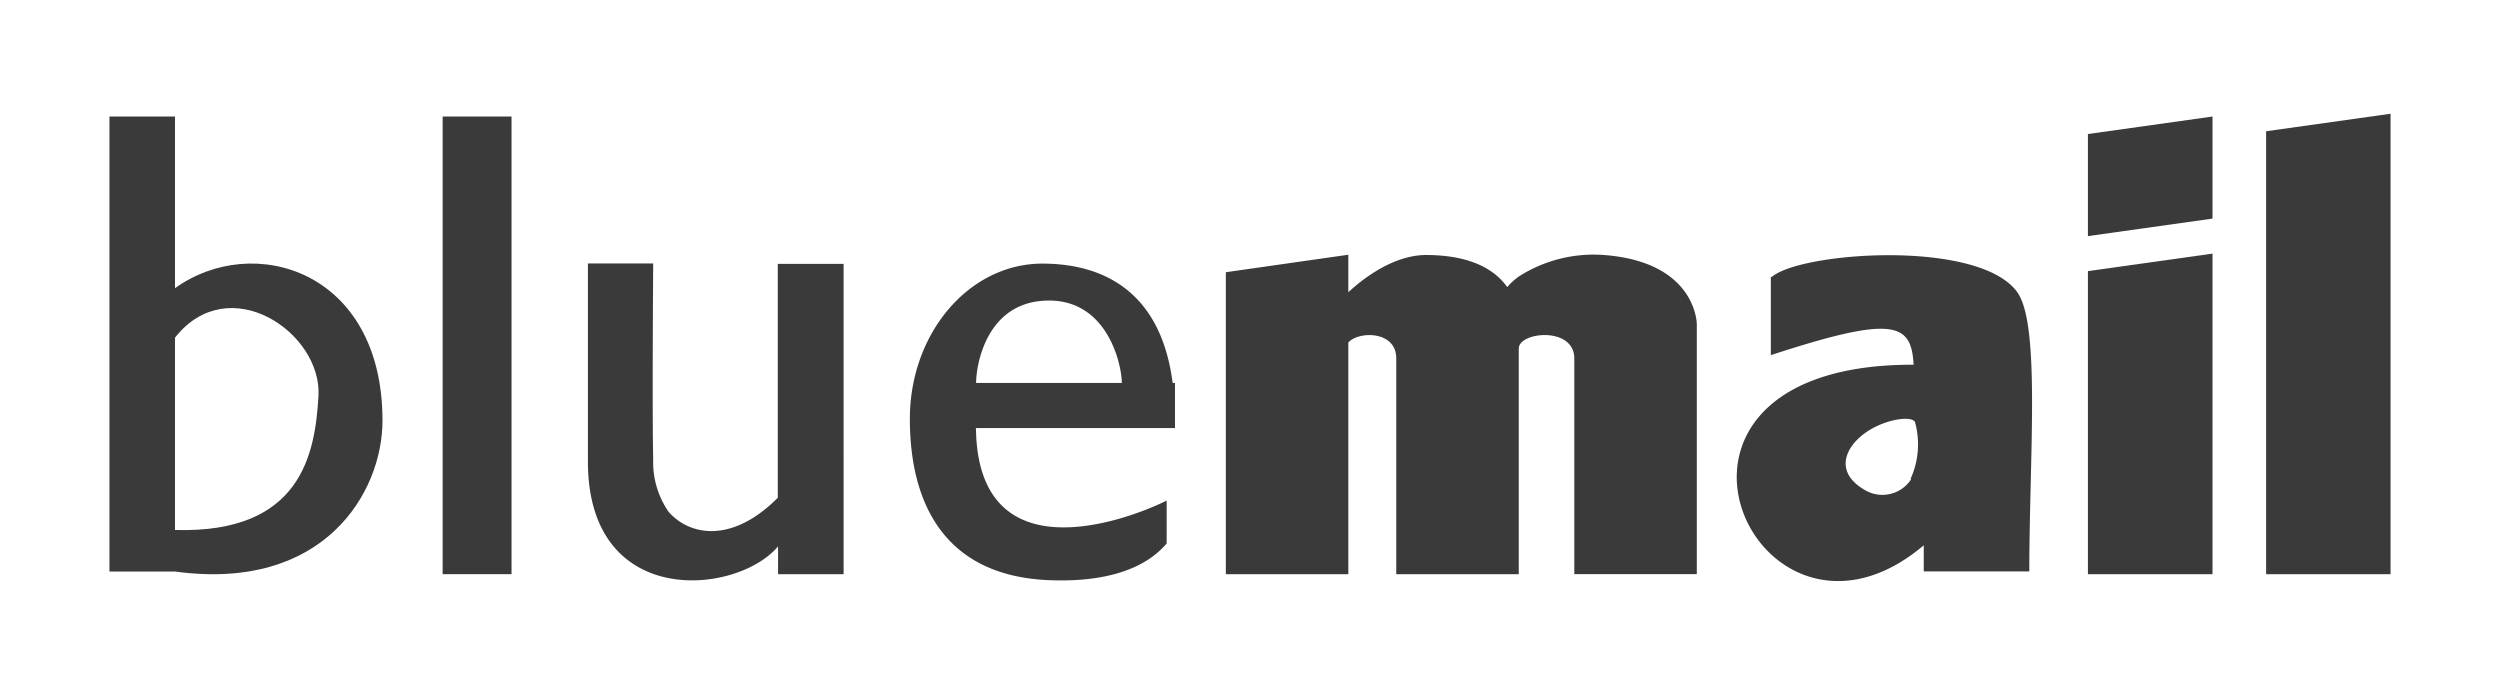 <svg id="Capa_1" data-name="Capa 1" xmlns="http://www.w3.org/2000/svg" viewBox="0 0 180 50"><defs><style>.cls-1{fill:#3a3a3a;}</style></defs><path class="cls-1" d="M84.6,30.82h0c0-.22,0-.44,0-.66V27.57h-.17c-.81-6.32-4.7-8.59-9.38-8.59-5.27,0-9.54,5-9.54,11.18s2.57,11.41,10.25,11.62c3.94.12,6.7-.84,8.24-2.65,0-1.38,0-1.8,0-3.09-2.61,1.31-13.54,5.53-13.73-5.12a.14.14,0,0,1,0-.1Zm-9.07-9.18c4.25,0,5.24,4.65,5.24,5.93H70.28c0-1.28.74-5.93,5.25-5.93"/><path class="cls-1" d="M12.6,20.75V8.39H7.88V41.15H12.6c10.75,1.47,14.94-5.71,14.94-10.86,0-10.85-9.33-13.58-14.94-9.54m10.33,7.76c-.24,4.14-1.21,9.91-10.33,9.65V24.31c3.88-4.93,10.59-.36,10.33,4.2"/><rect class="cls-1" x="31.87" y="8.39" width="4.96" height="32.95"/><path class="cls-1" d="M56,35.84c-3.27,3.29-6.33,2.76-7.87,1a6.31,6.31,0,0,1-1.1-3.8c-.08-3.52,0-14.07,0-14.07H42.33V33.24c0,10.64,10.7,9.64,13.69,6.1v2h4.72V19H56Z"/><path class="cls-1" d="M115.13,18.34a10,10,0,0,0-5.78,1.57,4.78,4.78,0,0,0-.83.76c-.84-1.18-2.5-2.3-5.83-2.31-2.4,0-4.62,1.76-5.61,2.68v-2.7L88.26,19.6V41.34h8.82V24.66c.73-.83,3.46-.86,3.45,1.15,0,4,0,15.53,0,15.53h8.82V25.1c0-1.22,4-1.61,4,.71,0,4,0,15.53,0,15.53h8.82v-18s0-4.61-7-5"/><polygon class="cls-1" points="163.16 9.45 163.16 41.34 172.12 41.34 172.12 8.19 163.16 9.45"/><polygon class="cls-1" points="150.33 41.34 159.3 41.34 159.3 18.26 150.33 19.52 150.33 41.34"/><polygon class="cls-1" points="150.33 17 159.3 15.74 159.3 8.39 150.33 9.65 150.33 17"/><path class="cls-1" d="M127.5,19.91c0,1.6,0,3.36,0,5.66,8.85-2.89,10.11-2.34,10.28.69-22-.06-11.28,23.17.73,13,0,1,0,1.88,0,1.88s4.26,0,7.6,0c0-8.28.82-17.8-.88-20.12-2.79-3.83-15.69-2.87-17.68-1.06m10.05,14.55a2.47,2.47,0,0,1-3.4.73c-2.05-1.22-1.42-2.93,0-4s3.46-1.34,3.68-.85a6,6,0,0,1-.32,4.09"/></svg>